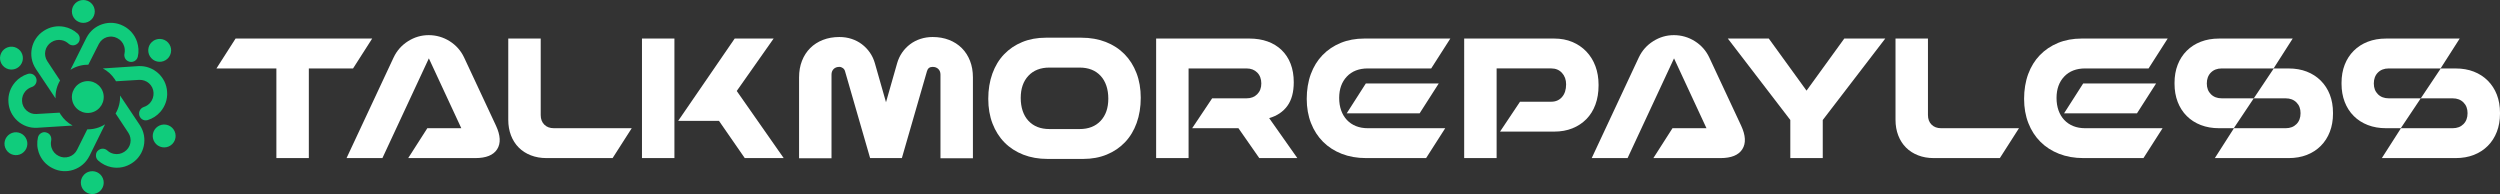 <svg xmlns="http://www.w3.org/2000/svg" id="Layer_2" data-name="Layer 2" width="2210.71" height="171.61" viewBox="0 0 2210.71 171.61"><rect x="0" y="0" width="2210.71" height="171.61" fill="#333333" stroke="none"/><defs><style>      .cls-1 {        fill: #fff;      }      .cls-2 {        fill: #10cc7c;      }    </style></defs><g id="Layer_1-2" data-name="Layer 1"><g><circle class="cls-2" cx="10.12" cy="51.39" r="10.12" transform="translate(-40.33 37.33) rotate(-63.28)"></circle><circle class="cls-2" cx="73.69" cy="10.12" r="10.12"></circle><circle class="cls-2" cx="141.21" cy="44.54" r="10.12" transform="translate(7.48 108.1) rotate(-42.93)"></circle><circle class="cls-2" cx="145.17" cy="120.22" r="10.12" transform="translate(-19.74 211.5) rotate(-68.59)"></circle><circle class="cls-2" cx="81.61" cy="161.49" r="10.12" transform="translate(-26.13 16.12) rotate(-9.73)"></circle><circle class="cls-2" cx="14.08" cy="127.08" r="10.12" transform="translate(-64.43 26.16) rotate(-31.56)"></circle><circle class="cls-2" cx="77.65" cy="85.81" r="14.08" transform="translate(-18.4 21.25) rotate(-13.95)"></circle><path class="cls-2" d="m31.85,61.16l17.27,25.86c-.23-5.53,1.15-11.05,3.99-15.83l-11.3-17.11c-1.75-2.69-2.36-5.91-1.73-9.07.68-3.19,2.55-5.88,5.24-7.63,2.75-1.85,6.02-2.5,9.26-1.85,2.23.43,4.24,1.47,5.88,2.96,2.01,1.85,5,2.12,7.26.65l.05-.03.19-.12c1.51-.98,2.47-2.61,2.53-4.46.18-1.79-.5-3.56-1.86-4.83-1.67-1.53-3.55-2.79-5.57-3.83-1.98-.99-4.07-1.72-6.21-2.13-6.35-1.31-12.85.03-18.25,3.6-11.13,7.23-14.28,22.21-7.05,33.34l.31.47Z"></path><path class="cls-2" d="m123.5,110.42l-17.33-25.96c.26,5.55-1.11,11.09-3.95,15.89l11.32,17.13c1.75,2.69,2.36,5.91,1.73,9.07-.68,3.19-2.55,5.88-5.24,7.63-2.75,1.85-6.02,2.5-9.26,1.85-2.23-.43-4.24-1.47-5.88-2.96-2.01-1.85-5-2.12-7.26-.65l-.05.03-.19.12c-1.56,1.01-2.51,2.64-2.53,4.46-.18,1.79.5,3.56,1.86,4.83,1.67,1.53,3.55,2.79,5.57,3.83,1.98.99,4.07,1.72,6.21,2.13,6.35,1.31,12.85-.03,18.25-3.6,11.13-7.23,14.28-22.21,7.05-33.34l-.31-.47Z"></path><path class="cls-2" d="m141.75,98.97c4.3-4.94,6.48-11.18,6.03-17.66-.68-13.24-12.08-23.47-25.3-22.86l-.58.04-31,2.03c4.21,2.2,7.93,5.48,10.7,9.74.34.53.66,1.07.97,1.61l20.45-1.24c3.25-.16,6.35.9,8.75,3.04,2.39,2.13,3.84,5.09,4,8.33.19,3.29-.89,6.48-3.04,8.95-1.5,1.71-3.39,2.94-5.49,3.63-2.63.9-4.36,3.3-4.21,6.02-.05.03-.02.08-.02.08v.2c.13,1.86,1.05,3.48,2.53,4.52,1.48,1.05,3.38,1.29,5.12.76,2.18-.68,4.22-1.66,6.1-2.89,1.84-1.19,3.53-2.62,4.98-4.31Z"></path><path class="cls-2" d="m76.54,33.22l-.27.51-13.98,28.01c4.89-3.13,10.39-4.58,15.8-4.49l9.28-18.31c1.47-2.9,3.96-5.05,7.01-6.03,3.05-.98,6.37-.72,9.22.78,2.95,1.44,5.13,3.98,6.17,7.13.68,2.18.77,4.39.31,6.57-.58,2.72.64,5.42,3.05,6.67.05-.03.08.02.08.02l.19.08c1.61.83,3.48.82,5.19.05,1.63-.79,2.84-2.24,3.26-4.06.51-2.21.71-4.48.58-6.75-.14-2.19-.54-4.34-1.23-6.44-2.06-6.17-6.37-11.15-12.17-14.09-11.8-6.09-26.36-1.46-32.49,10.37Z"></path><path class="cls-2" d="m64.2,111c-4.13-2.2-7.77-5.44-10.5-9.64-.37-.57-.71-1.16-1.04-1.74l-20.42,1.19c-3.22.21-6.35-.9-8.74-3.04-2.39-2.13-3.84-5.09-4-8.33-.19-3.29.92-6.43,3.07-8.9,1.53-1.67,3.42-2.89,5.52-3.58,2.62-.83,4.36-3.3,4.24-5.97.05-.03.02-.08.02-.08v-.2c-.15-1.78-1.05-3.48-2.64-4.59-1.48-1.05-3.38-1.29-5.12-.76-2.18.68-4.22,1.66-6.1,2.89-1.84,1.19-3.53,2.62-4.98,4.31-4.33,4.89-6.47,11.11-6.06,17.62.71,13.28,12.07,23.55,25.35,22.83l.58-.04,30.84-1.95Z"></path><path class="cls-2" d="m78.93,138.22l.27-.51,13.71-27.77c-4.88,3.09-10.34,4.52-15.72,4.42l-9.1,18.21c-1.47,2.9-3.91,5.02-7.01,6.03-3.1,1.01-6.34.77-9.24-.71-2.95-1.44-5.18-3.95-6.22-7.1-.69-2.1-.82-4.36-.36-6.54.53-2.69-.71-5.44-3.1-6.64-.05.03-.08-.02-.08-.02l-.19-.08c-1.61-.83-3.51-.87-5.07-.06-1.68.82-2.88,2.27-3.26,4.06-.51,2.21-.71,4.48-.58,6.75.07,2.17.54,4.34,1.23,6.44,2.06,6.17,6.45,11.17,12.26,14.03,11.84,6.06,26.39,1.3,32.45-10.54Z"></path></g><g><path class="cls-1" d="m208.31,34.09h120.8l-16.91,26.43h-39.11v79.27h-28.69V60.52h-53l16.91-26.43Z"></path><path class="cls-1" d="m348.14,50.7c2.82-5.94,7.05-10.7,12.68-14.27,5.64-3.57,11.73-5.36,18.27-5.36s12.93,1.79,18.57,5.36c5.64,3.57,9.86,8.33,12.68,14.27l28.24,60.4c4.02,8.66,4.38,15.6,1.06,20.84-3.32,5.24-9.77,7.85-19.33,7.85h-59.34l16.91-26.42h30.05l-28.69-61.76-41.07,88.18h-31.71l41.68-89.09Z"></path><path class="cls-1" d="m558.63,113.37l-16.91,26.42h-58.44c-5.03,0-9.64-.8-13.82-2.42-4.18-1.61-7.75-3.9-10.72-6.87-2.97-2.97-5.26-6.54-6.87-10.72-1.61-4.18-2.42-8.78-2.42-13.82V34.09h28.69v67.65c0,3.52,1.06,6.34,3.17,8.46s4.93,3.17,8.46,3.17h68.86Z"></path><path class="cls-1" d="m596.38,139.79h-28.69V34.09h28.69v105.7Zm39.41-32.92h-36.09l49.98-72.78h34.43l-32.62,46.36,41.52,59.34h-34.43l-22.8-32.92Z"></path><path class="cls-1" d="m706.61,68.37c0-5.33.85-10.19,2.57-14.57,1.71-4.38,4.13-8.13,7.25-11.25,3.12-3.12,6.87-5.54,11.25-7.25,4.38-1.71,9.24-2.57,14.57-2.57,3.82,0,7.42.55,10.8,1.66,3.37,1.11,6.42,2.69,9.14,4.76,2.72,2.06,5.06,4.51,7.02,7.32,1.96,2.82,3.45,5.99,4.45,9.51l9.82,34.43,9.82-34.43c1-3.52,2.49-6.69,4.45-9.51,1.96-2.82,4.3-5.26,7.02-7.32,2.72-2.06,5.79-3.65,9.21-4.76,3.42-1.11,7-1.66,10.72-1.66,5.33,0,10.19.86,14.57,2.57,4.38,1.71,8.13,4.13,11.25,7.25,3.12,3.12,5.54,6.87,7.25,11.25,1.71,4.38,2.57,9.24,2.57,14.57v71.57h-28.69v-73.99c0-2.01-.63-3.65-1.89-4.91-1.26-1.26-2.94-1.89-5.06-1.89-2.62,0-4.28,1.26-4.98,3.77l-22.2,76.86h-28.09l-22.2-76.86c-.3-1.11-.93-2.01-1.89-2.72-.96-.7-1.99-1.06-3.09-1.06-2.11,0-3.8.63-5.06,1.89-1.26,1.26-1.89,2.9-1.89,4.91v73.99h-28.69v-71.57Z"></path><path class="cls-1" d="m873.91,87.39c0-8.15,1.21-15.58,3.62-22.27,2.42-6.69,5.86-12.38,10.34-17.06,4.48-4.68,9.84-8.31,16.08-10.87,6.24-2.57,13.19-3.85,20.84-3.85h31.56c7.85,0,15,1.26,21.44,3.77,6.44,2.52,11.95,6.09,16.53,10.72,4.58,4.63,8.13,10.22,10.65,16.76,2.52,6.54,3.78,13.84,3.78,21.9s-1.21,15.58-3.62,22.27c-2.42,6.7-5.87,12.38-10.34,17.06-4.48,4.68-9.84,8.3-16.08,10.87-6.24,2.57-13.19,3.85-20.84,3.85h-31.56c-7.85,0-15-1.26-21.44-3.77-6.44-2.52-11.96-6.09-16.54-10.72-4.58-4.63-8.13-10.22-10.65-16.76-2.52-6.54-3.77-13.84-3.77-21.9Zm54.06-27.63c-7.85,0-14.04,2.42-18.57,7.25-4.53,4.83-6.79,11.38-6.79,19.63s2.27,15.28,6.79,20.16c4.53,4.88,10.72,7.32,18.57,7.32h26.73c7.85,0,14.04-2.42,18.57-7.25,4.53-4.83,6.79-11.37,6.79-19.63s-2.26-15.27-6.79-20.16c-4.53-4.88-10.72-7.32-18.57-7.32h-26.73Z"></path><path class="cls-1" d="m1095.13,113.37h-40.92l17.67-26.43h30.5c3.82,0,6.95-1.21,9.36-3.62s3.62-5.59,3.62-9.51-1.21-7.25-3.62-9.66-5.54-3.62-9.36-3.62h-51.34v79.27h-28.69V34.09h82.45c5.94,0,11.3.86,16.08,2.57,4.78,1.71,8.91,4.23,12.38,7.55,3.47,3.32,6.14,7.38,8,12.16,1.86,4.78,2.79,10.24,2.79,16.38,0,8.76-1.89,15.73-5.66,20.91-3.78,5.19-9.14,8.78-16.08,10.8l24.91,35.33h-33.67l-18.42-26.42Z"></path><path class="cls-1" d="m1207.92,139.79c-7.85,0-15-1.26-21.44-3.77-6.44-2.52-11.96-6.06-16.54-10.65-4.58-4.58-8.13-10.09-10.65-16.53-2.52-6.44-3.77-13.59-3.77-21.44s1.21-15.35,3.62-21.9c2.42-6.54,5.86-12.13,10.34-16.76,4.48-4.63,9.84-8.23,16.08-10.8,6.24-2.57,13.19-3.85,20.84-3.85h76.1l-16.91,26.43h-56.02c-7.85,0-14.04,2.39-18.57,7.17-4.53,4.78-6.79,11.1-6.79,18.95,0,4.03.58,7.68,1.74,10.95,1.16,3.27,2.84,6.09,5.06,8.46,2.21,2.37,4.88,4.18,8,5.44,3.12,1.26,6.64,1.89,10.57,1.89h68.4l-16.91,26.42h-53.15Zm-17.06-39.56l16.91-26.42h64.48l-16.91,26.42h-64.48Z"></path><path class="cls-1" d="m1294.75,34.09h79.58c5.94,0,11.3,1.01,16.08,3.02,4.78,2.02,8.91,4.83,12.38,8.46,3.47,3.62,6.14,7.93,8,12.91,1.86,4.98,2.79,10.44,2.79,16.38v.76c0,6.24-.93,11.88-2.79,16.91-1.86,5.04-4.53,9.31-8,12.83-3.47,3.52-7.6,6.24-12.38,8.15-4.78,1.91-10.14,2.87-16.08,2.87h-47.87l17.67-26.43h27.63c3.93,0,7.1-1.38,9.51-4.15,2.42-2.77,3.62-6.52,3.62-11.25,0-4.03-1.21-7.37-3.62-10.04-2.42-2.67-5.59-4-9.51-4h-48.32v79.27h-28.69V34.09Z"></path><path class="cls-1" d="m1449.22,50.7c2.82-5.94,7.04-10.7,12.68-14.27,5.64-3.57,11.73-5.36,18.27-5.36s12.93,1.79,18.57,5.36c5.64,3.57,9.86,8.33,12.68,14.27l28.24,60.4c4.03,8.66,4.38,15.6,1.06,20.84-3.32,5.24-9.76,7.85-19.33,7.85h-59.34l16.91-26.42h30.05l-28.69-61.76-41.07,88.18h-31.71l41.68-89.09Z"></path><path class="cls-1" d="m1583.16,106.12l-55.27-72.03h36.24l33.37,46.06,33.37-46.06h36.24l-55.27,72.03v33.67h-28.69v-33.67Z"></path><path class="cls-1" d="m1785.35,113.37l-16.91,26.42h-58.44c-5.04,0-9.64-.8-13.82-2.42-4.18-1.61-7.75-3.9-10.72-6.87-2.97-2.97-5.26-6.54-6.87-10.72-1.61-4.18-2.42-8.78-2.42-13.82V34.09h28.69v67.65c0,3.52,1.06,6.34,3.17,8.46,2.11,2.11,4.93,3.17,8.46,3.17h68.86Z"></path><path class="cls-1" d="m1842.27,139.79c-7.85,0-15-1.26-21.44-3.77-6.44-2.52-11.96-6.06-16.54-10.65-4.58-4.58-8.13-10.09-10.65-16.53-2.52-6.44-3.77-13.59-3.77-21.44s1.21-15.35,3.62-21.9c2.42-6.54,5.86-12.13,10.34-16.76,4.48-4.63,9.84-8.23,16.08-10.8,6.24-2.57,13.19-3.85,20.84-3.85h76.1l-16.91,26.43h-56.02c-7.85,0-14.04,2.39-18.57,7.17-4.53,4.78-6.79,11.1-6.79,18.95,0,4.03.58,7.68,1.74,10.95,1.16,3.27,2.84,6.09,5.06,8.46,2.21,2.37,4.88,4.18,8,5.44,3.12,1.26,6.64,1.89,10.57,1.89h68.4l-16.91,26.42h-53.15Zm-17.06-39.56l16.91-26.42h64.48l-16.91,26.42h-64.48Z"></path><path class="cls-1" d="m1922.9,73.35c0-5.94.93-11.3,2.79-16.08,1.86-4.78,4.53-8.91,8-12.38,3.47-3.47,7.63-6.14,12.46-8,4.83-1.86,10.17-2.79,16.01-2.79h65.23l-16.91,26.43h-45.9c-3.93,0-7.1,1.21-9.51,3.62s-3.62,5.64-3.62,9.66,1.21,7.1,3.62,9.51,5.59,3.62,9.51,3.62h28.39l-17.67,26.43h-13.14c-5.84,0-11.17-.93-16.01-2.79-4.83-1.86-8.98-4.53-12.46-8-3.47-3.47-6.14-7.63-8-12.46-1.86-4.83-2.79-10.17-2.79-16.01v-.75Zm140.13,27.18c0,5.84-.93,11.17-2.79,16.01-1.86,4.83-4.53,8.98-8,12.46-3.47,3.47-7.6,6.14-12.38,8-4.78,1.86-10.14,2.79-16.08,2.79h-65.23l16.91-26.42h45.75c3.93,0,7.1-1.21,9.51-3.62s3.62-5.64,3.62-9.66-1.21-7.1-3.62-9.51-5.59-3.62-9.51-3.62h-28.24l17.67-26.42h13.14c5.94,0,11.3.93,16.08,2.79,4.78,1.86,8.91,4.53,12.38,8,3.47,3.47,6.14,7.6,8,12.38,1.86,4.78,2.79,10.14,2.79,16.08v.76Z"></path><path class="cls-1" d="m2070.58,73.35c0-5.94.93-11.3,2.79-16.08,1.86-4.78,4.53-8.91,8-12.38,3.47-3.47,7.63-6.14,12.46-8,4.83-1.86,10.17-2.79,16.01-2.79h65.23l-16.91,26.43h-45.9c-3.93,0-7.1,1.21-9.51,3.62s-3.62,5.64-3.62,9.66,1.21,7.1,3.62,9.51,5.59,3.62,9.51,3.62h28.39l-17.67,26.43h-13.14c-5.84,0-11.17-.93-16.01-2.79-4.83-1.86-8.98-4.53-12.46-8-3.47-3.47-6.14-7.63-8-12.46-1.86-4.83-2.79-10.17-2.79-16.01v-.75Zm140.13,27.18c0,5.84-.93,11.17-2.79,16.01-1.86,4.83-4.53,8.98-8,12.46-3.47,3.47-7.6,6.14-12.38,8-4.78,1.86-10.14,2.79-16.08,2.79h-65.23l16.91-26.42h45.75c3.93,0,7.1-1.21,9.51-3.62s3.62-5.64,3.62-9.66-1.21-7.1-3.62-9.51-5.59-3.62-9.51-3.62h-28.24l17.67-26.42h13.14c5.94,0,11.3.93,16.08,2.79,4.78,1.86,8.91,4.53,12.38,8,3.47,3.47,6.14,7.6,8,12.38,1.86,4.78,2.79,10.14,2.79,16.08v.76Z"></path></g></g></svg>